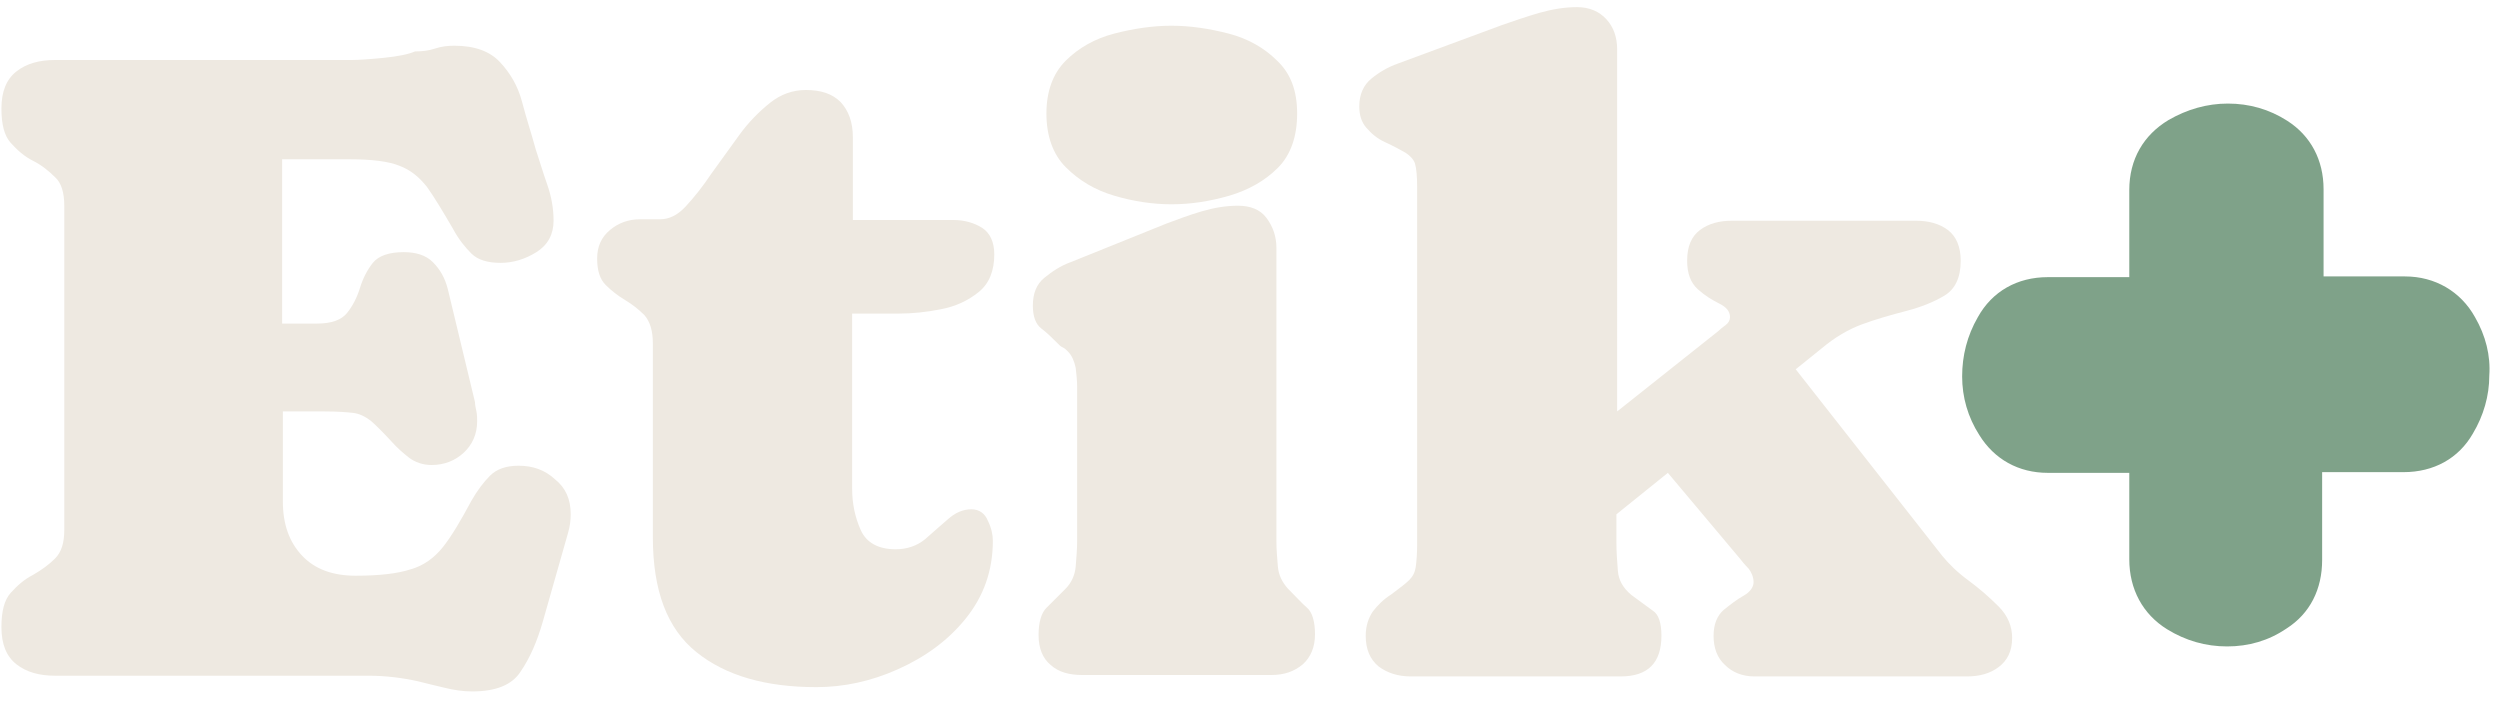<?xml version="1.0" encoding="utf-8"?>
<!-- Generator: Adobe Illustrator 27.9.0, SVG Export Plug-In . SVG Version: 6.00 Build 0)  -->
<svg version="1.1" id="Layer_1" xmlns="http://www.w3.org/2000/svg" xmlns:xlink="http://www.w3.org/1999/xlink" x="0px" y="0px"
	 viewBox="0 0 350 100" style="enable-background:new 0 0 350 100;" xml:space="preserve">
<style type="text/css">
	.st0{fill:#EEE9E1;}
	.st1{fill:#7FA289;}
</style>
<g>
	<path class="st0" d="M72.6,65.2c-1.8,0-3.1,0.5-4,1.4c-0.9,0.9-1.8,2.1-2.6,3.5c-1.5,2.8-2.8,5-4,6.5c-1.2,1.5-2.7,2.6-4.5,3.1
		c-1.8,0.6-4.4,0.9-7.7,0.9c-3.2,0-5.7-0.9-7.5-2.8c-1.8-1.9-2.7-4.4-2.7-7.6V57.6h5.8c1.8,0,3.1,0.1,4,0.2c0.9,0.1,1.7,0.5,2.5,1.1
		c0.7,0.6,1.7,1.6,2.9,2.9c0.8,0.9,1.6,1.6,2.5,2.3c0.8,0.6,1.9,1,3.1,1c1.8,0,3.3-0.6,4.5-1.7c1.2-1.1,1.9-2.6,1.9-4.4
		c0-0.5,0-0.9-0.1-1.4c-0.1-0.5-0.2-0.9-0.2-1.3l-3.8-15.8c-0.4-1.6-1.1-2.8-2.1-3.8c-1-1-2.4-1.4-4.1-1.4c-2,0-3.5,0.5-4.3,1.5
		c-0.8,1-1.4,2.2-1.8,3.5c-0.4,1.3-1,2.5-1.8,3.5c-0.8,1-2.2,1.5-4.2,1.5h-4.9V22.3h9.5c3.1,0,5.4,0.3,6.9,0.9
		c1.6,0.6,2.8,1.6,3.9,3c1,1.4,2.2,3.4,3.6,5.8c0.8,1.5,1.7,2.6,2.6,3.5c0.9,0.9,2.3,1.3,4.1,1.3c1.7,0,3.4-0.5,5-1.5
		c1.6-1,2.4-2.5,2.4-4.4c0-1.7-0.3-3.4-0.9-5.1c-0.6-1.7-1.1-3.4-1.6-4.9c-0.6-2.2-1.3-4.3-1.9-6.6s-1.7-4.1-3.1-5.6
		c-1.4-1.5-3.5-2.3-6.4-2.3c-0.9,0-1.8,0.1-2.7,0.4c-0.9,0.3-1.8,0.4-2.8,0.4c-0.9,0.4-2.4,0.7-4.4,0.9c-2,0.2-3.5,0.3-4.5,0.3H7.7
		c-2.2,0-4,0.5-5.4,1.6c-1.4,1.1-2.1,2.8-2.1,5.2c0,2.2,0.4,3.8,1.3,4.8c0.9,1,1.9,1.9,3.1,2.5c1.2,0.6,2.2,1.4,3.1,2.3
		C8.6,25.6,9,27,9,28.8v45.4c0,1.8-0.4,3.1-1.3,4c-0.9,0.9-1.9,1.6-3.1,2.3c-1.2,0.6-2.2,1.5-3.1,2.5c-0.9,1-1.3,2.6-1.3,4.8
		c0,2.4,0.7,4.1,2.1,5.2c1.4,1.1,3.2,1.6,5.4,1.6h43.9c2.4,0,4.8,0.3,7,0.8c1.2,0.3,2.4,0.6,3.7,0.9c1.2,0.3,2.5,0.5,3.8,0.5
		c3.3,0,5.6-0.9,6.8-2.8c1.3-1.9,2.3-4.2,3.1-7l3.5-12.3c0.3-1,0.4-1.9,0.4-2.7c0-2.1-0.7-3.7-2.2-4.9
		C76.3,65.8,74.6,65.2,72.6,65.2z"/>
	<path class="st0" d="M125.9,43.9c1.8,0,3.8-0.2,5.8-0.6c2.1-0.4,3.8-1.2,5.3-2.4c1.5-1.2,2.2-3,2.2-5.3c0-1.7-0.6-3-1.7-3.7
		c-1.1-0.7-2.5-1.1-4-1.1h-14.1V19.2c0-2.1-0.6-3.7-1.7-4.9c-1.2-1.2-2.8-1.7-4.9-1.7c-1.8,0-3.5,0.6-5,1.8c-1.5,1.2-3,2.7-4.3,4.5
		c-1.3,1.8-2.6,3.6-3.9,5.4c-1.2,1.8-2.4,3.3-3.6,4.6s-2.4,1.8-3.6,1.8h-2.8c-1.6,0-3,0.5-4.2,1.5c-1.2,1-1.8,2.3-1.8,4
		c0,1.7,0.4,2.9,1.2,3.7c0.8,0.8,1.7,1.5,2.7,2.1c1,0.6,1.9,1.3,2.7,2.1c0.8,0.9,1.2,2.2,1.2,4v27.1c0,7.5,2,12.8,6.1,16.1
		c4.1,3.3,9.7,4.9,16.8,4.9c3.8,0,7.6-0.8,11.4-2.5s7-4,9.5-7.1c2.5-3.1,3.8-6.7,3.8-10.9c0-0.8-0.2-1.8-0.7-2.8
		c-0.4-1-1.2-1.6-2.3-1.6c-1.2,0-2.3,0.5-3.3,1.4c-1,0.9-2.1,1.8-3.2,2.8c-1.1,0.9-2.5,1.4-4.1,1.4c-2.4,0-4.1-0.9-4.9-2.7
		c-0.8-1.8-1.2-3.7-1.2-5.8V43.9H125.9z"/>
	<path class="st0" d="M180.3,82.4c-0.8-0.9-1.3-1.9-1.4-3.1c-0.1-1.2-0.2-2.4-0.2-3.5V34.7c0-1.6-0.5-3-1.4-4.2
		c-0.9-1.2-2.3-1.7-4-1.7c-1.7,0-3.4,0.3-5.1,0.8c-1.7,0.5-3.3,1.1-4.9,1.7l-13.4,5.4c-1.4,0.5-2.6,1.3-3.7,2.2s-1.6,2.2-1.6,3.9
		c0,1.5,0.4,2.6,1.2,3.2c0.8,0.6,1.6,1.4,2.5,2.3c0.2,0.2,0.4,0.3,0.6,0.4c0.2,0.1,0.4,0.3,0.6,0.5c0.6,0.6,0.9,1.4,1.1,2.3
		c0.1,0.9,0.2,1.8,0.2,2.6v21.7c0,1.1-0.1,2.2-0.2,3.5c-0.1,1.2-0.6,2.3-1.4,3.1c-1.1,1.1-2,2-2.7,2.7c-0.7,0.7-1.1,2-1.1,3.8
		c0,1.9,0.6,3.3,1.7,4.2c1.1,1,2.6,1.4,4.4,1.4H178c1.8,0,3.2-0.5,4.4-1.5c1.1-1,1.7-2.4,1.7-4.2c0-1.8-0.4-3.1-1.1-3.7
		C182.3,84.5,181.4,83.5,180.3,82.4z"/>
	<path class="st0" d="M156,27.4c2.7,0.8,5.4,1.2,8,1.2c2.7,0,5.3-0.4,8.1-1.2c2.7-0.8,5-2.1,6.8-3.9c1.8-1.8,2.7-4.4,2.7-7.6
		c0-3.2-0.9-5.6-2.8-7.4c-1.8-1.8-4.1-3.1-6.8-3.8c-2.7-0.7-5.4-1.1-8-1.1c-2.6,0-5.3,0.4-8,1.1c-2.7,0.7-5,2-6.8,3.8
		c-1.8,1.8-2.7,4.3-2.7,7.4s0.9,5.7,2.7,7.5C151.1,25.3,153.3,26.6,156,27.4z"/>
	<path class="st0" d="M275.5,81.2c-1.5-1.1-2.7-2.3-3.6-3.4l-20.5-26.1l3.6-2.9c1.9-1.6,3.8-2.7,5.7-3.4c1.9-0.7,4-1.3,6.3-1.9
		c1.9-0.5,3.7-1.2,5.2-2.1c1.5-0.9,2.3-2.5,2.3-4.9c0-1.9-0.6-3.4-1.8-4.3c-1.2-0.9-2.7-1.3-4.5-1.3h-25.7c-1.8,0-3.3,0.4-4.5,1.3
		c-1.2,0.9-1.8,2.3-1.8,4.3c0,1.8,0.5,3.1,1.5,4c1,0.9,2,1.5,3,2c1,0.5,1.5,1.1,1.5,1.9c0,0.4-0.2,0.8-0.6,1.1
		c-0.4,0.3-0.8,0.6-1.1,0.9l-14.1,11.2V6.9c0-1.7-0.5-3.1-1.5-4.2c-1-1.1-2.4-1.7-4.1-1.7c-1.8,0-3.5,0.3-5.3,0.8
		c-1.7,0.5-3.5,1.1-5.2,1.7l-14.6,5.4c-1.4,0.5-2.6,1.2-3.7,2.1c-1.1,0.9-1.7,2.2-1.7,3.9c0,1.2,0.3,2.2,1,3c0.7,0.8,1.5,1.5,2.6,2
		c1.3,0.6,2.2,1.1,2.9,1.5c0.6,0.4,1.1,0.9,1.3,1.5c0.2,0.7,0.3,1.8,0.3,3.3v50c0,1.4-0.1,2.5-0.2,3.2c-0.1,0.7-0.4,1.3-0.9,1.8
		s-1.3,1.1-2.5,2c-1.1,0.7-1.9,1.5-2.6,2.4c-0.6,0.9-1,2-1,3.4c0,1.9,0.6,3.3,1.8,4.3c1.2,0.9,2.7,1.4,4.5,1.4h29.4
		c3.8,0,5.7-1.9,5.7-5.7c0-1.8-0.4-3-1.2-3.5c-0.8-0.6-1.8-1.3-3-2.2c-1.2-1-1.8-2.1-1.9-3.4c-0.1-1.3-0.2-2.6-0.2-3.9V72l7.2-5.8
		l10,11.9c0.4,0.5,0.8,1,1.3,1.5c0.4,0.5,0.7,1.2,0.7,1.9c0,0.7-0.5,1.4-1.4,1.9c-0.9,0.5-1.8,1.2-2.8,2c-0.9,0.8-1.4,2-1.4,3.6
		c0,1.7,0.5,3.1,1.6,4.1c1,1,2.4,1.6,4.1,1.6h29.8c1.7,0,3.2-0.4,4.4-1.3c1.2-0.9,1.9-2.2,1.9-4.1c0-1.6-0.6-3.1-1.9-4.4
		C278.4,83.5,277,82.3,275.5,81.2z"/>
</g>
<path class="st1" d="M346.5,44.4c-2-3.6-5.6-5.7-9.8-5.7h-11.4V26.5c0-4.1-1.8-7.5-5.1-9.6c-2.5-1.6-5.3-2.4-8.3-2.4
	c-2.9,0-5.7,0.8-8.3,2.3c-3.5,2.1-5.5,5.5-5.5,9.8v12.2h-11.4c-4.3,0-7.8,2-9.8,5.6c-1.5,2.6-2.2,5.4-2.2,8.3c0,2.9,0.8,5.7,2.4,8.2
	c2.1,3.4,5.5,5.3,9.6,5.3h11.4v12.1c0,4.2,1.9,7.7,5.3,9.8c2.6,1.6,5.4,2.4,8.4,2.4c3,0,5.8-0.8,8.3-2.5c3.3-2.1,5-5.5,5-9.6V66.1
	h11.4c4.2,0,7.7-1.9,9.7-5.4c1.5-2.5,2.3-5.3,2.3-8.1C348.7,49.8,348,47,346.5,44.4z"/>
</svg>
